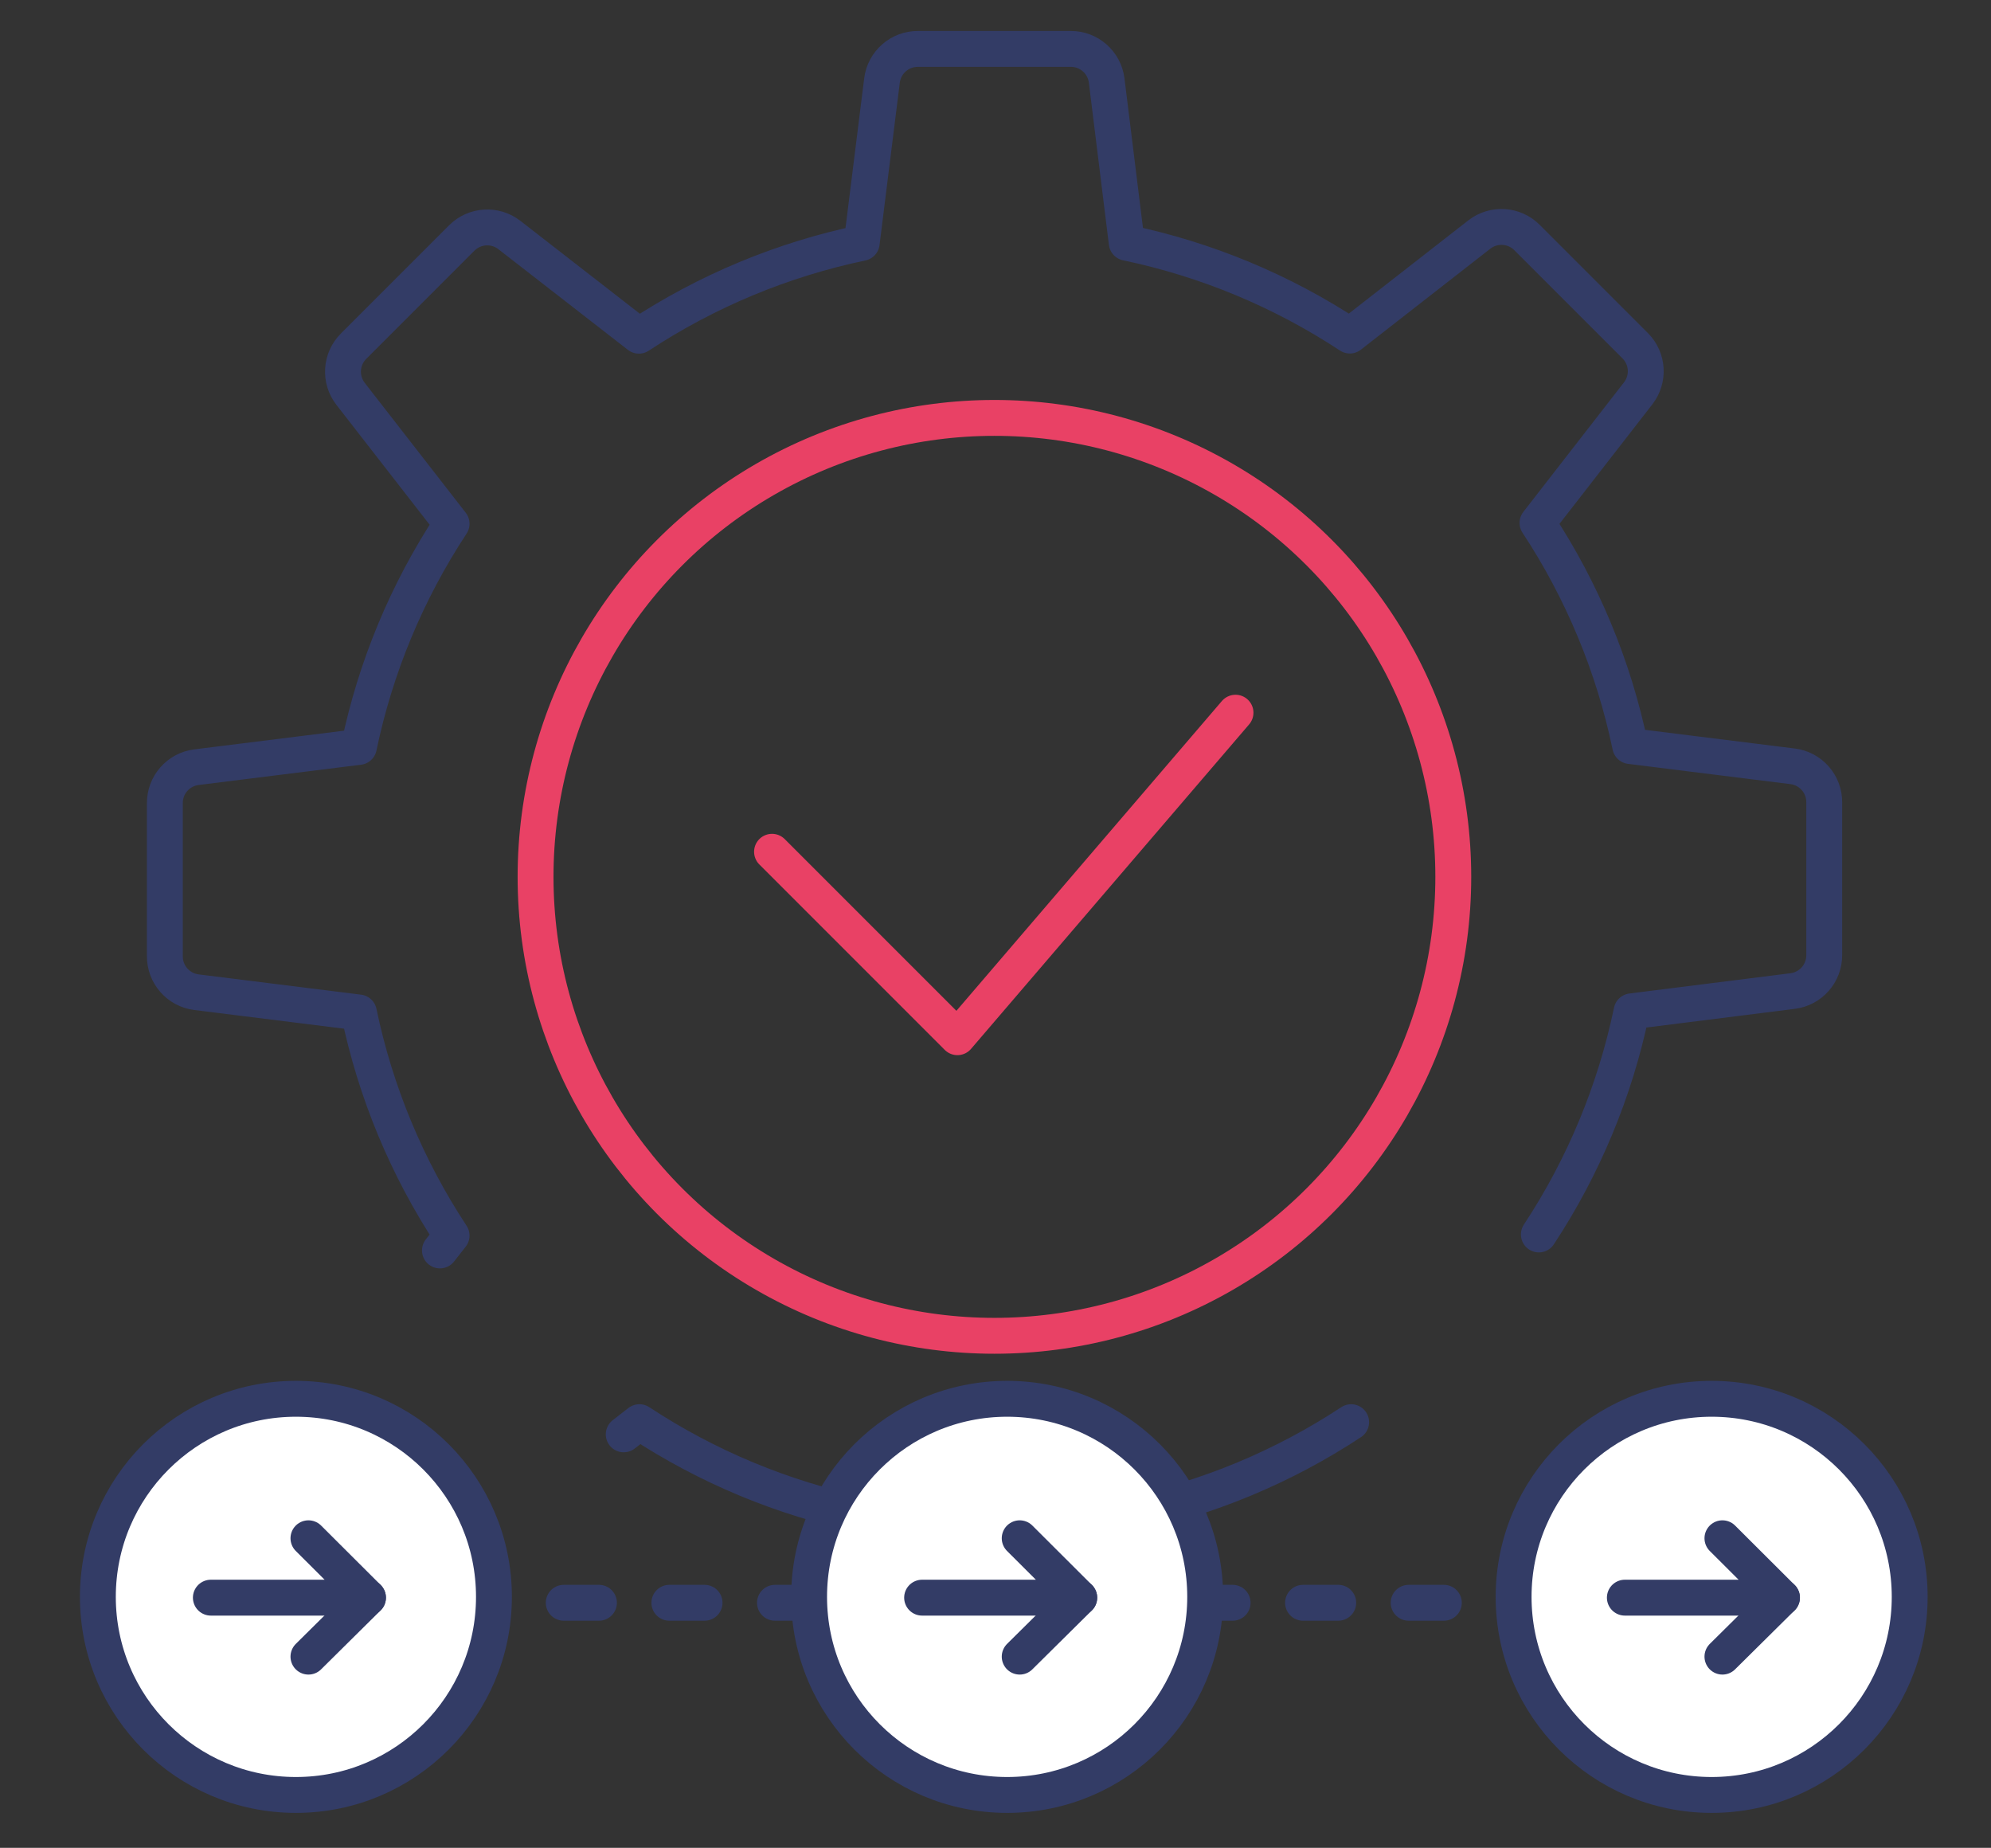 <?xml version="1.0" encoding="UTF-8"?><svg id="b" xmlns="http://www.w3.org/2000/svg" width="111" height="103" viewBox="0 0 111 103"><rect x="0" y="0" width="111" height="103" fill="#333333" stroke="none"/><defs><style>.d{stroke-dasharray:0 0 1.963 3.925;}.d,.e,.f,.g{fill:none;}.d,.h,.f{stroke:#333c66;}.d,.h,.f,.g{stroke-linecap:round;stroke-linejoin:round;stroke-width:2px;}.e{stroke-width:0px;}.h{fill:#fff;}.g{stroke:#e94165;}</style></defs><g id="c"><rect class="e" width="111" height="103"/><circle class="g" cx="55.44" cy="48.876" r="25.582"/><path class="f" d="m85.793,68.809c2.492-3.783,4.246-8.003,5.169-12.438l8.979-1.13c1.012-.127,1.77-.991,1.762-2.011v-8.504c.008-1.02-.75-1.885-1.762-2.011l-9.055-1.13c-.923-4.435-2.677-8.656-5.169-12.438l5.612-7.221c.622-.8.551-1.938-.165-2.655l-6.034-6.034c-.717-.716-1.855-.787-2.655-.165l-7.221,5.632c-3.784-2.492-8.004-4.247-12.438-5.173l-1.118-9.043c-.127-1.012-.991-1.77-2.011-1.762h-8.504c-1.02-.008-1.885.75-2.011,1.762l-1.13,9.051c-4.429.928-8.644,2.683-12.422,5.173l-7.221-5.612c-.8-.622-1.938-.551-2.655.165l-6.034,6.034c-.716.717-.787,1.855-.165,2.655l5.632,7.241c-2.492,3.783-4.246,8.003-5.169,12.438l-9.055,1.13c-1.012.127-1.77.991-1.762,2.011v8.52c-.008,1.02.75,1.885,1.762,2.011l9.055,1.13c.923,4.435,2.677,8.656,5.169,12.438l-.65.827"/><path class="f" d="m34.773,79.951l.876-.679c3.784,2.492,8.004,4.247,12.438,5.173l1.13,9.051c.127,1.012.991,1.77,2.011,1.762h8.52c1.02.008,1.885-.75,2.011-1.762l1.13-9.051c4.435-.926,8.655-2.681,12.438-5.173"/><line class="f" x1="26.504" y1="89.339" x2="27.504" y2="89.339"/><line class="d" x1="31.429" y1="89.339" x2="82.456" y2="89.339"/><line class="f" x1="84.418" y1="89.339" x2="85.418" y2="89.339"/><circle class="h" cx="56.149" cy="89.01" r="11.041"/><polyline class="f" points="56.849 85.743 60.169 89.054 51.408 89.054"/><line class="f" x1="56.849" y1="92.341" x2="60.169" y2="89.054"/><circle class="h" cx="16.497" cy="89.01" r="11.041"/><polyline class="f" points="17.196 85.743 20.516 89.054 11.755 89.054"/><line class="f" x1="17.196" y1="92.341" x2="20.516" y2="89.054"/><circle class="h" cx="95.426" cy="89.01" r="11.041"/><polyline class="g" points="43.041 47.478 53.377 57.814 68.881 39.726"/><polyline class="f" points="96.027 85.743 99.347 89.054 90.587 89.054"/><line class="f" x1="96.027" y1="92.341" x2="99.347" y2="89.054"/></g></svg>